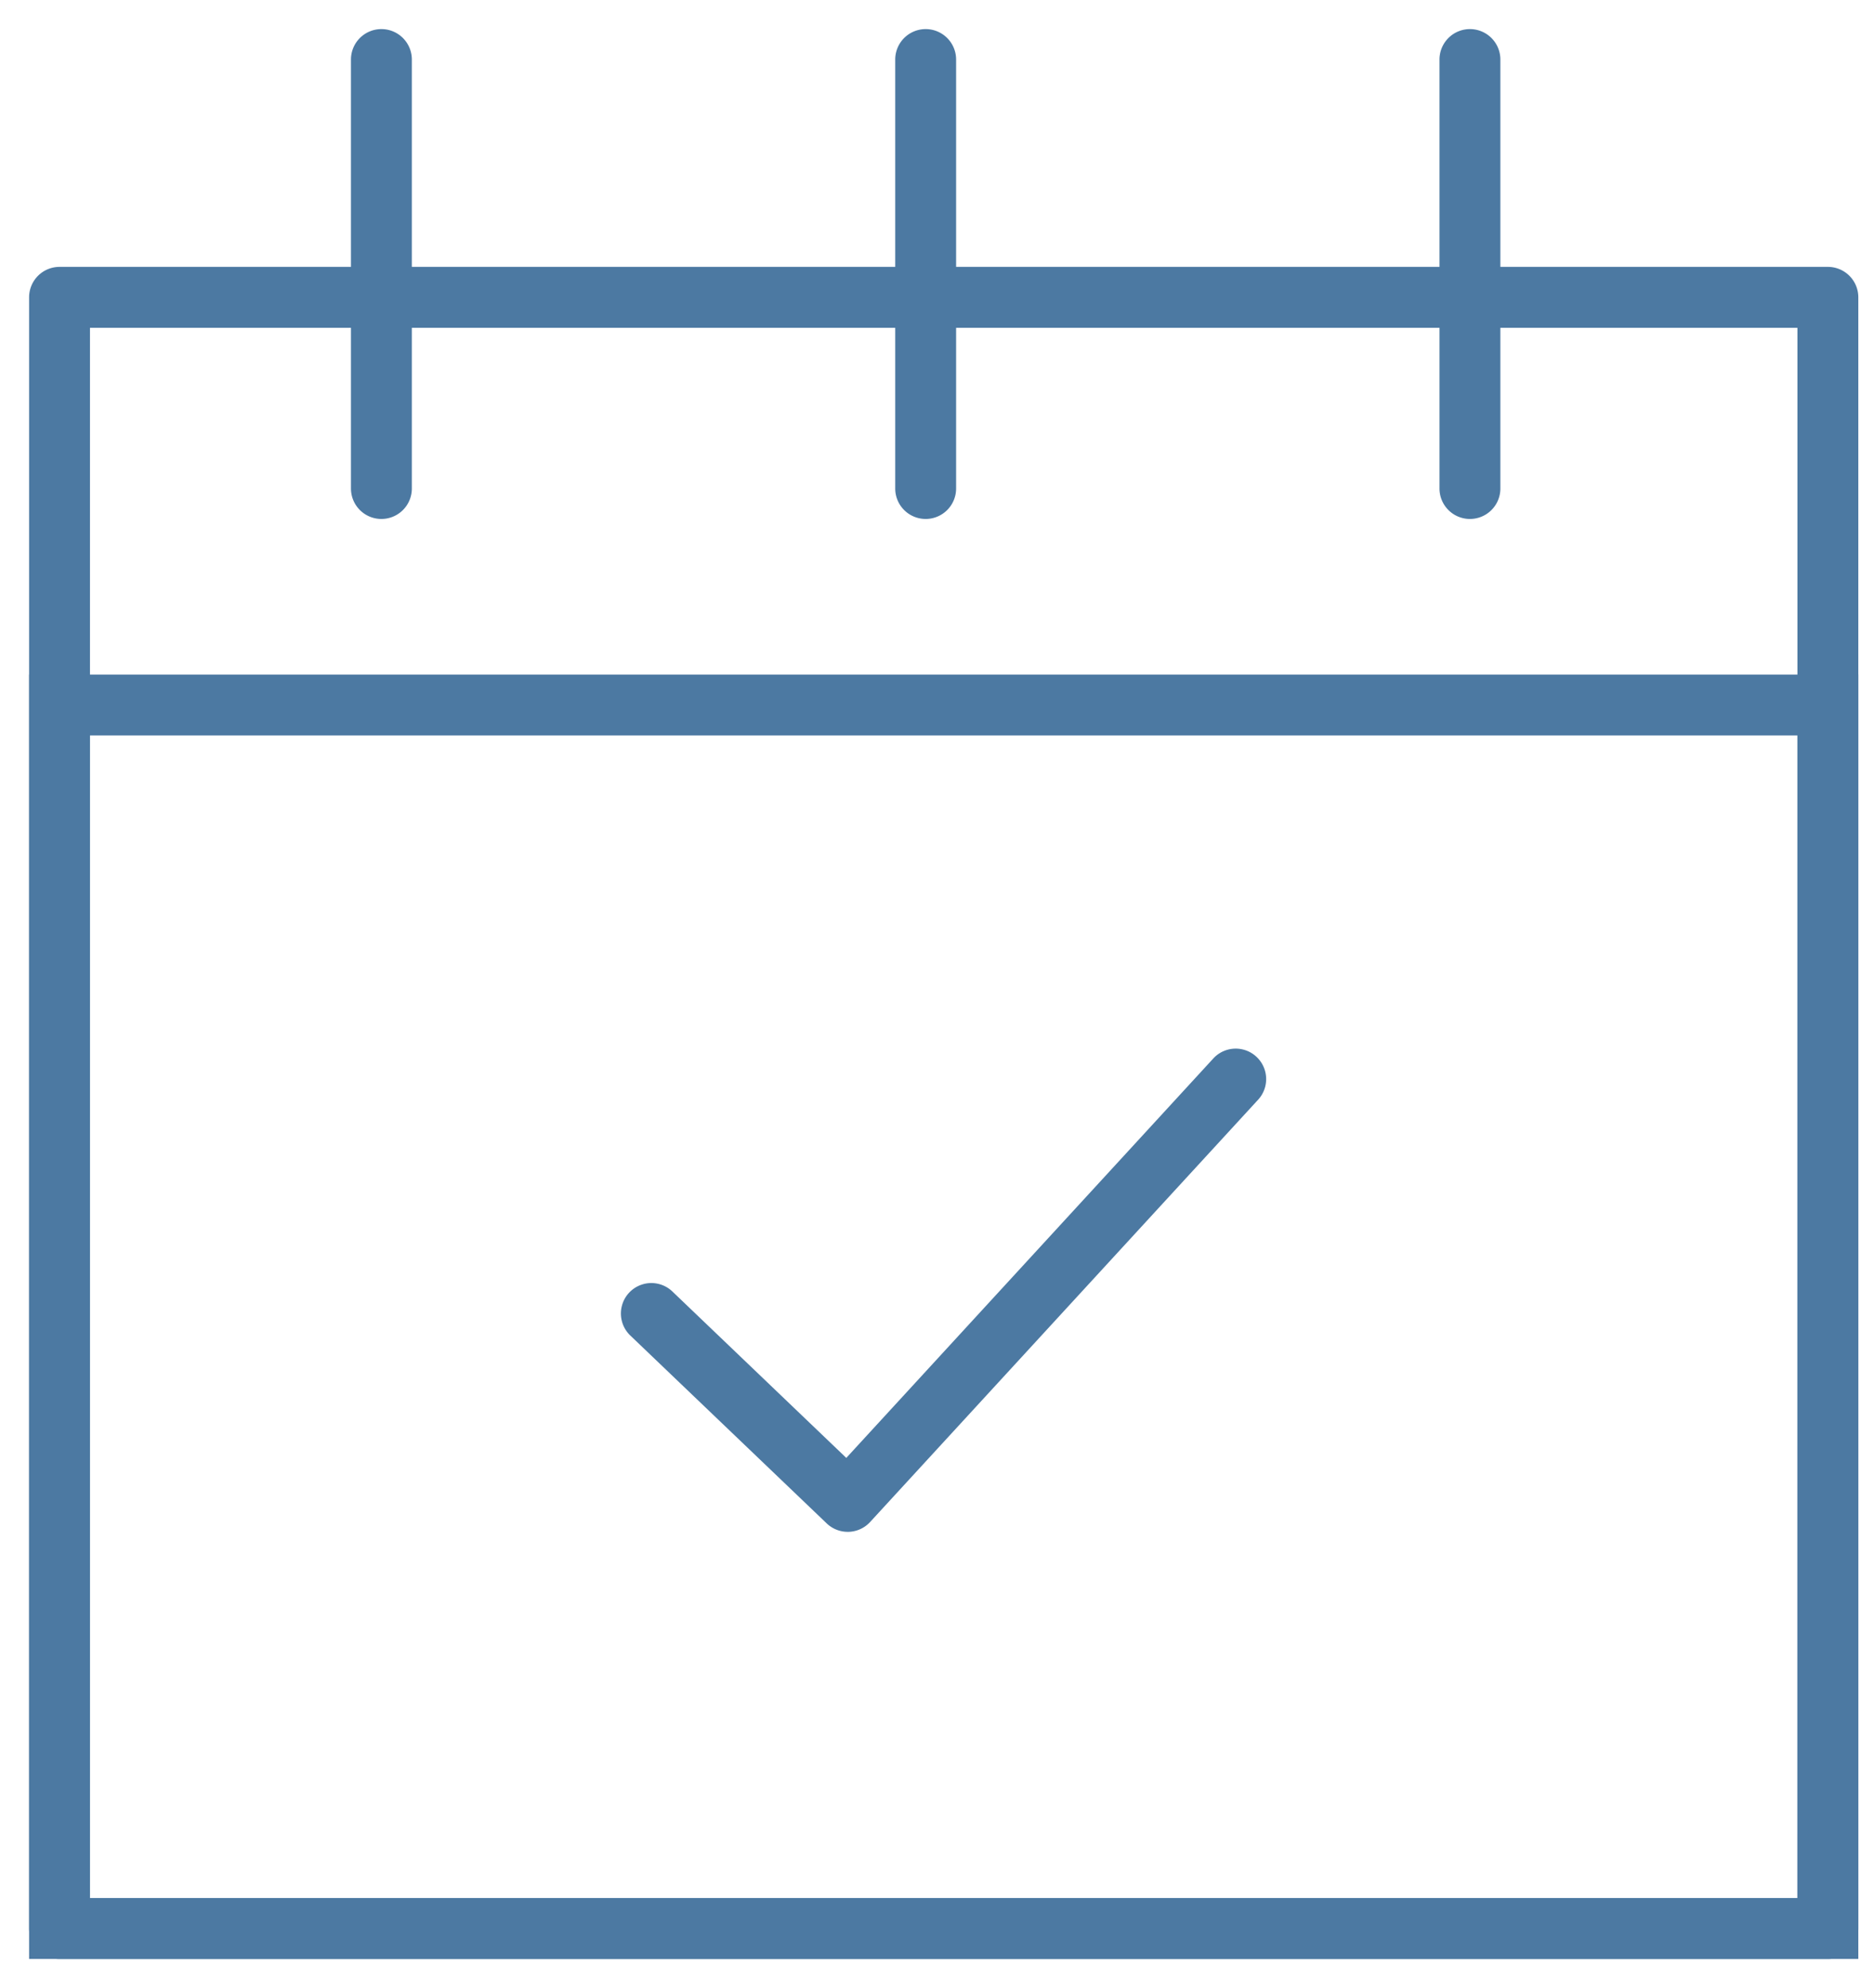 <svg xmlns="http://www.w3.org/2000/svg" xmlns:xlink="http://www.w3.org/1999/xlink" width="139.566" height="148" viewBox="0 0 139.566 148"><defs><clipPath id="a"><rect width="139.566" height="148" transform="translate(-3 -3)" fill="none" stroke="#4c79a2" stroke-width="1"/></clipPath></defs><g transform="translate(3 3)"><g clip-path="url(#a)"><path d="M-2.267-2.267H133.964V93.349H-2.267Zm131.7,4.535H2.267V88.814H129.429Z" transform="translate(1.434 49.483)" fill="#4c79a2"/><path d="M0-2.267H131.7A2.267,2.267,0,0,1,133.964,0V121.43A2.267,2.267,0,0,1,131.7,123.7H0a2.267,2.267,0,0,1-2.267-2.267V0A2.267,2.267,0,0,1,0-2.267ZM129.429,2.267H2.267v116.9H129.429Z" transform="translate(1.434 19.135)" fill="#4c79a2"/><path d="M0,34.2A2.267,2.267,0,0,1-2.267,31.93V0A2.267,2.267,0,0,1,0-2.268,2.267,2.267,0,0,1,2.267,0V31.93A2.267,2.267,0,0,1,0,34.2Z" transform="translate(65.939 1.434)" fill="#4c79a2"/><path d="M0,34.2A2.267,2.267,0,0,1-2.267,31.93V0A2.267,2.267,0,0,1,0-2.268,2.267,2.267,0,0,1,2.267,0V31.93A2.267,2.267,0,0,1,0,34.2Z" transform="translate(25.405 1.434)" fill="#4c79a2"/><path d="M0,34.2A2.267,2.267,0,0,1-2.267,31.93V0A2.267,2.267,0,0,1,0-2.268,2.267,2.267,0,0,1,2.267,0V31.93A2.267,2.267,0,0,1,0,34.2Z" transform="translate(106.473 1.434)" fill="#4c79a2"/></g><path d="M84.6,153.942a2.267,2.267,0,0,1-1.567-.629L68.408,139.327a2.267,2.267,0,1,1,3.135-3.277l12.951,12.388,27.361-29.767a2.268,2.268,0,0,1,3.339,3.069l-28.926,31.47a2.267,2.267,0,0,1-1.6.732Z" transform="translate(-24.466 -42.905)" fill="#4c79a2"/></g></svg>
